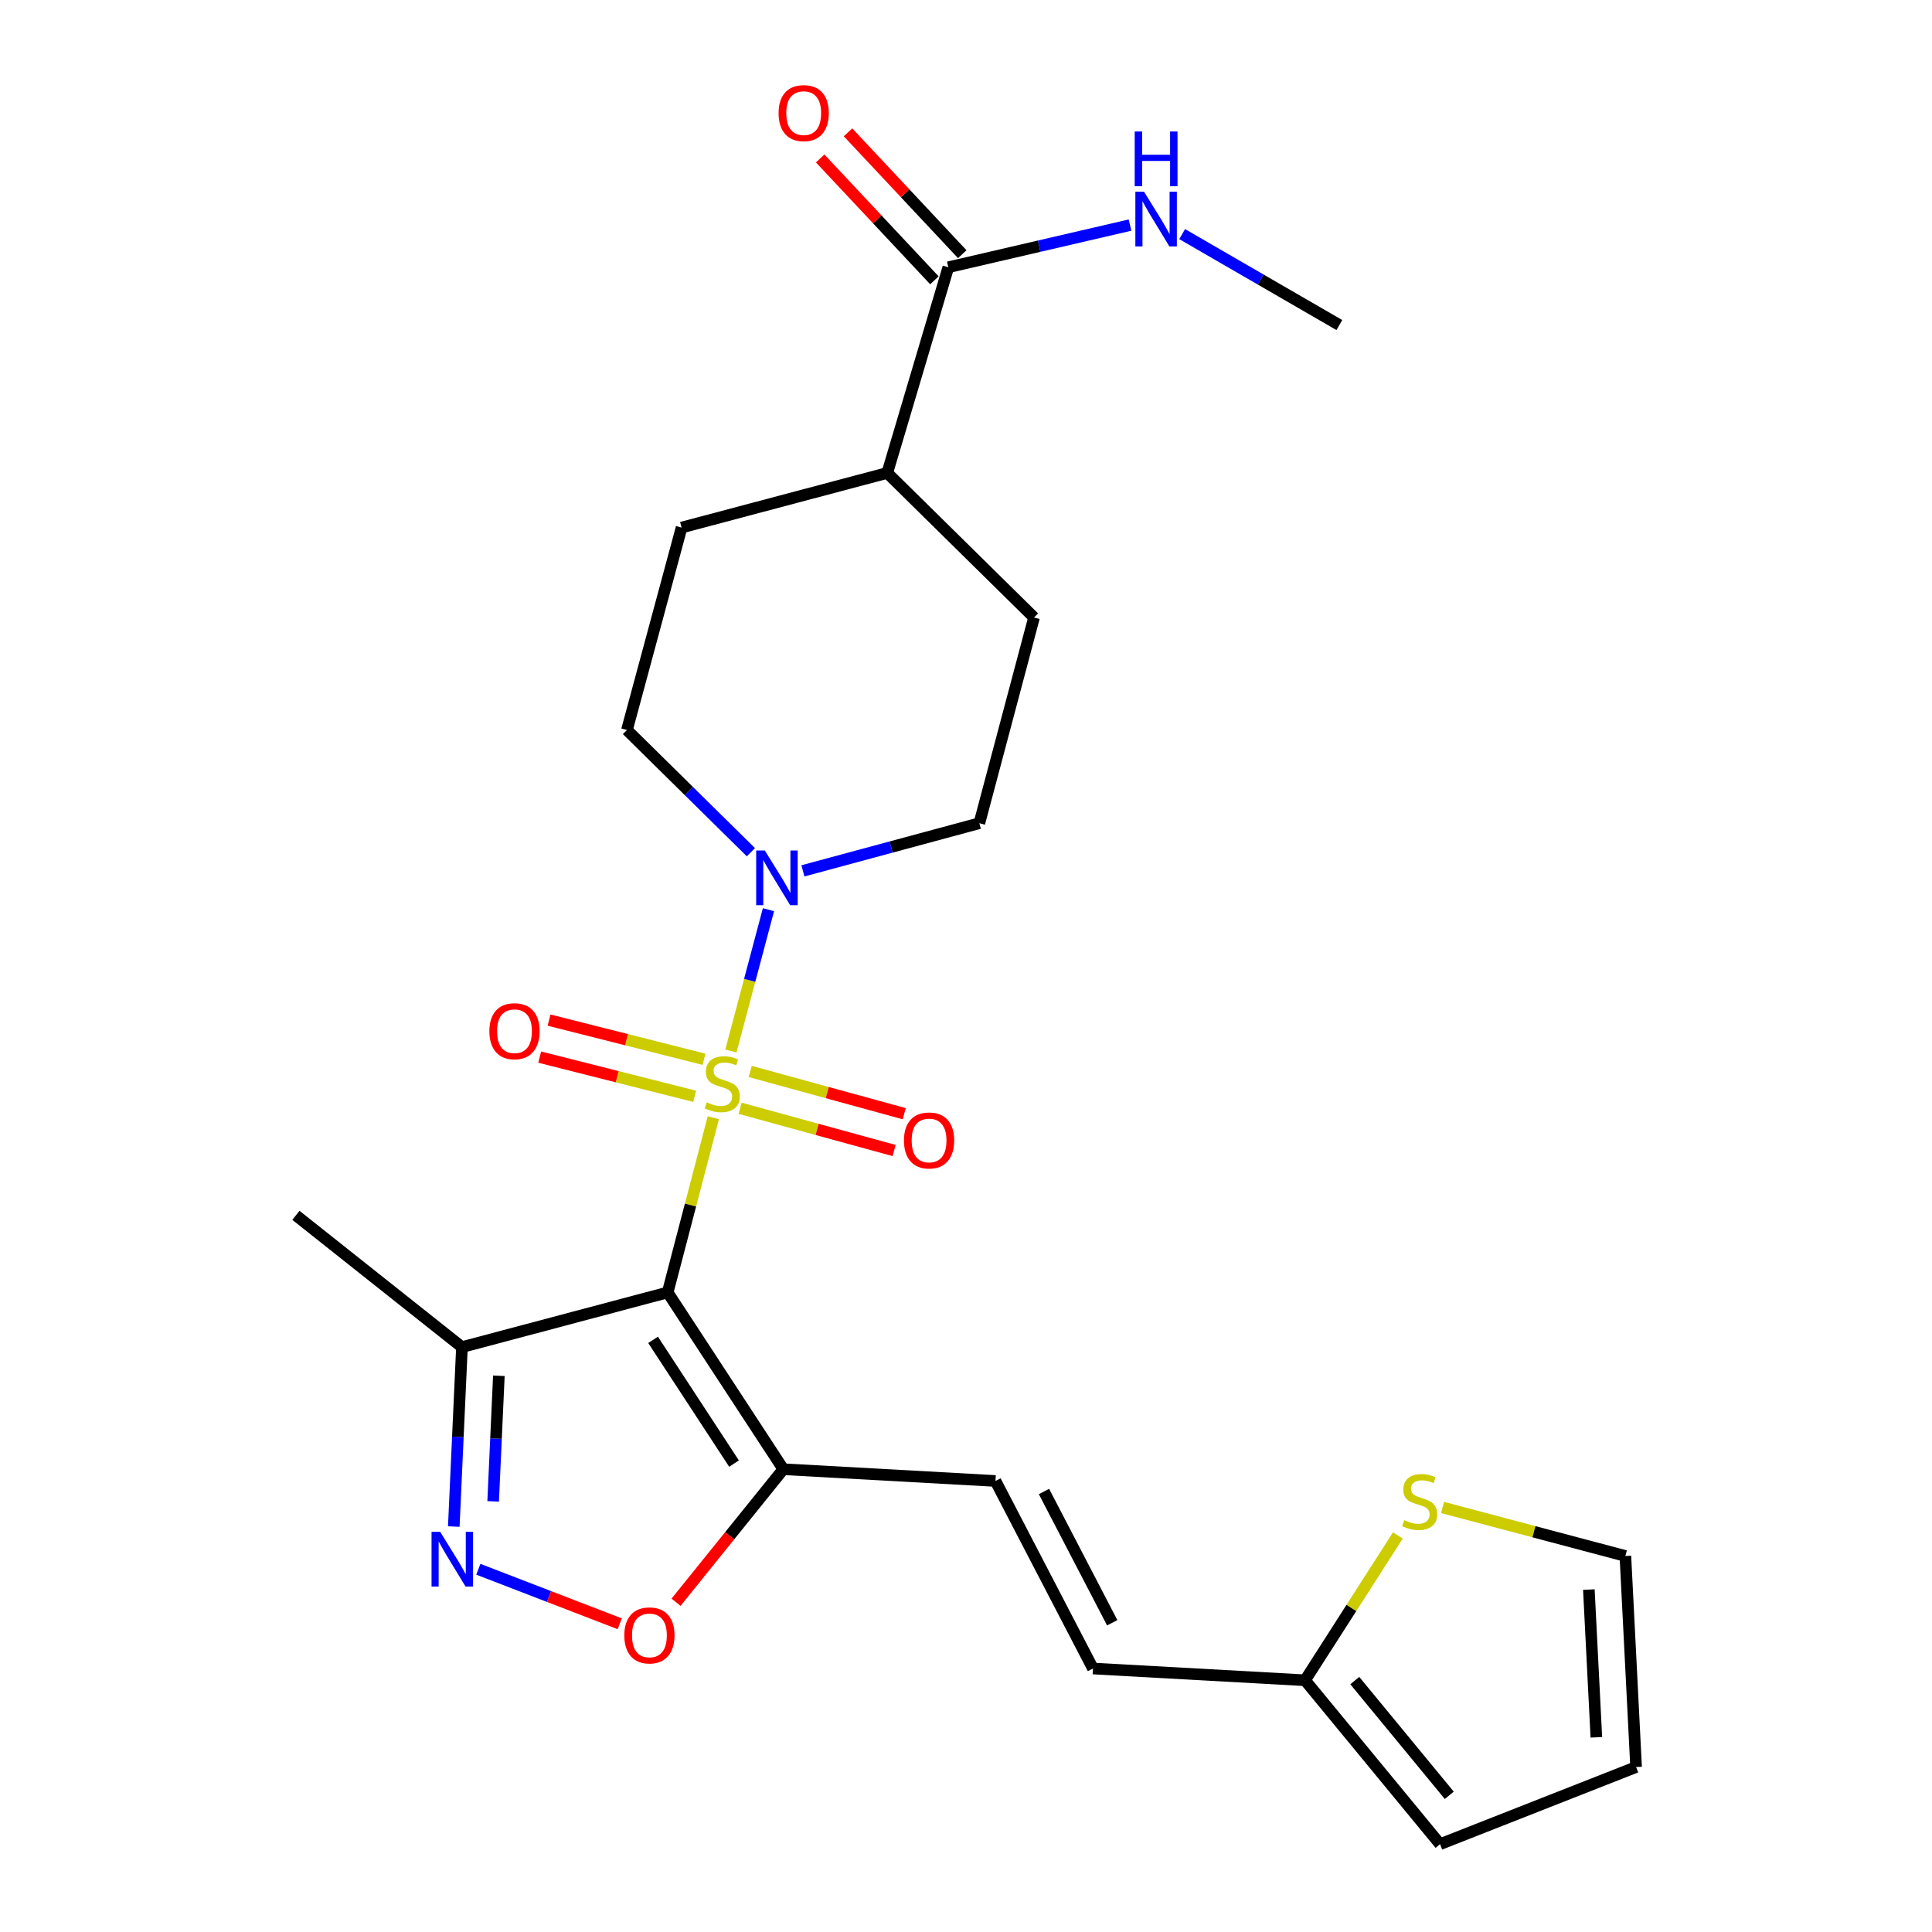 <?xml version='1.0' encoding='iso-8859-1'?>
<svg version='1.1' baseProfile='full'
              xmlns='http://www.w3.org/2000/svg'
                      xmlns:rdkit='http://www.rdkit.org/xml'
                      xmlns:xlink='http://www.w3.org/1999/xlink'
                  xml:space='preserve'
width='1000px' height='1000px' viewBox='0 0 1000 1000'>
<!-- END OF HEADER -->
<rect style='opacity:1.0;fill:#FFFFFF;stroke:none' width='1000' height='1000' x='0' y='0'> </rect>
<path class='bond-0' d='M 369.215,578.536 L 357.4,623.747' style='fill:none;fill-rule:evenodd;stroke:#CCCC00;stroke-width:6px;stroke-linecap:butt;stroke-linejoin:miter;stroke-opacity:1' />
<path class='bond-0' d='M 357.4,623.747 L 345.586,668.958' style='fill:none;fill-rule:evenodd;stroke:#000000;stroke-width:6px;stroke-linecap:butt;stroke-linejoin:miter;stroke-opacity:1' />
<path class='bond-2' d='M 378.319,543.988 L 388.038,507.424' style='fill:none;fill-rule:evenodd;stroke:#CCCC00;stroke-width:6px;stroke-linecap:butt;stroke-linejoin:miter;stroke-opacity:1' />
<path class='bond-2' d='M 388.038,507.424 L 397.757,470.859' style='fill:none;fill-rule:evenodd;stroke:#0000FF;stroke-width:6px;stroke-linecap:butt;stroke-linejoin:miter;stroke-opacity:1' />
<path class='bond-8' d='M 383.076,573.643 L 422.94,584.575' style='fill:none;fill-rule:evenodd;stroke:#CCCC00;stroke-width:6px;stroke-linecap:butt;stroke-linejoin:miter;stroke-opacity:1' />
<path class='bond-8' d='M 422.94,584.575 L 462.805,595.507' style='fill:none;fill-rule:evenodd;stroke:#FF0000;stroke-width:6px;stroke-linecap:butt;stroke-linejoin:miter;stroke-opacity:1' />
<path class='bond-8' d='M 388.302,554.585 L 428.167,565.517' style='fill:none;fill-rule:evenodd;stroke:#CCCC00;stroke-width:6px;stroke-linecap:butt;stroke-linejoin:miter;stroke-opacity:1' />
<path class='bond-8' d='M 428.167,565.517 L 468.032,576.449' style='fill:none;fill-rule:evenodd;stroke:#FF0000;stroke-width:6px;stroke-linecap:butt;stroke-linejoin:miter;stroke-opacity:1' />
<path class='bond-9' d='M 364.403,548.286 L 324.295,538.144' style='fill:none;fill-rule:evenodd;stroke:#CCCC00;stroke-width:6px;stroke-linecap:butt;stroke-linejoin:miter;stroke-opacity:1' />
<path class='bond-9' d='M 324.295,538.144 L 284.188,528.001' style='fill:none;fill-rule:evenodd;stroke:#FF0000;stroke-width:6px;stroke-linecap:butt;stroke-linejoin:miter;stroke-opacity:1' />
<path class='bond-9' d='M 359.558,567.445 L 319.451,557.302' style='fill:none;fill-rule:evenodd;stroke:#CCCC00;stroke-width:6px;stroke-linecap:butt;stroke-linejoin:miter;stroke-opacity:1' />
<path class='bond-9' d='M 319.451,557.302 L 279.343,547.16' style='fill:none;fill-rule:evenodd;stroke:#FF0000;stroke-width:6px;stroke-linecap:butt;stroke-linejoin:miter;stroke-opacity:1' />
<path class='bond-1' d='M 345.586,668.958 L 405.452,760.465' style='fill:none;fill-rule:evenodd;stroke:#000000;stroke-width:6px;stroke-linecap:butt;stroke-linejoin:miter;stroke-opacity:1' />
<path class='bond-1' d='M 338.029,693.503 L 379.935,757.558' style='fill:none;fill-rule:evenodd;stroke:#000000;stroke-width:6px;stroke-linecap:butt;stroke-linejoin:miter;stroke-opacity:1' />
<path class='bond-4' d='M 345.586,668.958 L 239.104,697.261' style='fill:none;fill-rule:evenodd;stroke:#000000;stroke-width:6px;stroke-linecap:butt;stroke-linejoin:miter;stroke-opacity:1' />
<path class='bond-5' d='M 405.452,760.465 L 377.686,794.89' style='fill:none;fill-rule:evenodd;stroke:#000000;stroke-width:6px;stroke-linecap:butt;stroke-linejoin:miter;stroke-opacity:1' />
<path class='bond-5' d='M 377.686,794.89 L 349.92,829.315' style='fill:none;fill-rule:evenodd;stroke:#FF0000;stroke-width:6px;stroke-linecap:butt;stroke-linejoin:miter;stroke-opacity:1' />
<path class='bond-6' d='M 405.452,760.465 L 515.26,766.547' style='fill:none;fill-rule:evenodd;stroke:#000000;stroke-width:6px;stroke-linecap:butt;stroke-linejoin:miter;stroke-opacity:1' />
<path class='bond-13' d='M 415.59,450.749 L 461.253,438.419' style='fill:none;fill-rule:evenodd;stroke:#0000FF;stroke-width:6px;stroke-linecap:butt;stroke-linejoin:miter;stroke-opacity:1' />
<path class='bond-13' d='M 461.253,438.419 L 506.917,426.089' style='fill:none;fill-rule:evenodd;stroke:#000000;stroke-width:6px;stroke-linecap:butt;stroke-linejoin:miter;stroke-opacity:1' />
<path class='bond-14' d='M 388.671,441.106 L 356.589,409.478' style='fill:none;fill-rule:evenodd;stroke:#0000FF;stroke-width:6px;stroke-linecap:butt;stroke-linejoin:miter;stroke-opacity:1' />
<path class='bond-14' d='M 356.589,409.478 L 324.507,377.849' style='fill:none;fill-rule:evenodd;stroke:#000000;stroke-width:6px;stroke-linecap:butt;stroke-linejoin:miter;stroke-opacity:1' />
<path class='bond-3' d='M 234.878,790.14 L 236.991,743.701' style='fill:none;fill-rule:evenodd;stroke:#0000FF;stroke-width:6px;stroke-linecap:butt;stroke-linejoin:miter;stroke-opacity:1' />
<path class='bond-3' d='M 236.991,743.701 L 239.104,697.261' style='fill:none;fill-rule:evenodd;stroke:#000000;stroke-width:6px;stroke-linecap:butt;stroke-linejoin:miter;stroke-opacity:1' />
<path class='bond-3' d='M 255.253,777.107 L 256.732,744.599' style='fill:none;fill-rule:evenodd;stroke:#0000FF;stroke-width:6px;stroke-linecap:butt;stroke-linejoin:miter;stroke-opacity:1' />
<path class='bond-3' d='M 256.732,744.599 L 258.211,712.091' style='fill:none;fill-rule:evenodd;stroke:#000000;stroke-width:6px;stroke-linecap:butt;stroke-linejoin:miter;stroke-opacity:1' />
<path class='bond-26' d='M 247.583,812.244 L 284.177,826.355' style='fill:none;fill-rule:evenodd;stroke:#0000FF;stroke-width:6px;stroke-linecap:butt;stroke-linejoin:miter;stroke-opacity:1' />
<path class='bond-26' d='M 284.177,826.355 L 320.771,840.467' style='fill:none;fill-rule:evenodd;stroke:#FF0000;stroke-width:6px;stroke-linecap:butt;stroke-linejoin:miter;stroke-opacity:1' />
<path class='bond-23' d='M 239.104,697.261 L 153.163,629.051' style='fill:none;fill-rule:evenodd;stroke:#000000;stroke-width:6px;stroke-linecap:butt;stroke-linejoin:miter;stroke-opacity:1' />
<path class='bond-11' d='M 515.26,766.547 L 565.718,863.62' style='fill:none;fill-rule:evenodd;stroke:#000000;stroke-width:6px;stroke-linecap:butt;stroke-linejoin:miter;stroke-opacity:1' />
<path class='bond-11' d='M 540.363,771.994 L 575.684,839.945' style='fill:none;fill-rule:evenodd;stroke:#000000;stroke-width:6px;stroke-linecap:butt;stroke-linejoin:miter;stroke-opacity:1' />
<path class='bond-7' d='M 490.855,138.329 L 459.247,244.788' style='fill:none;fill-rule:evenodd;stroke:#000000;stroke-width:6px;stroke-linecap:butt;stroke-linejoin:miter;stroke-opacity:1' />
<path class='bond-18' d='M 498.063,131.571 L 468.5,100.035' style='fill:none;fill-rule:evenodd;stroke:#000000;stroke-width:6px;stroke-linecap:butt;stroke-linejoin:miter;stroke-opacity:1' />
<path class='bond-18' d='M 468.5,100.035 L 438.937,68.499' style='fill:none;fill-rule:evenodd;stroke:#FF0000;stroke-width:6px;stroke-linecap:butt;stroke-linejoin:miter;stroke-opacity:1' />
<path class='bond-18' d='M 483.646,145.086 L 454.083,113.55' style='fill:none;fill-rule:evenodd;stroke:#000000;stroke-width:6px;stroke-linecap:butt;stroke-linejoin:miter;stroke-opacity:1' />
<path class='bond-18' d='M 454.083,113.55 L 424.52,82.014' style='fill:none;fill-rule:evenodd;stroke:#FF0000;stroke-width:6px;stroke-linecap:butt;stroke-linejoin:miter;stroke-opacity:1' />
<path class='bond-22' d='M 490.855,138.329 L 537.878,127.418' style='fill:none;fill-rule:evenodd;stroke:#000000;stroke-width:6px;stroke-linecap:butt;stroke-linejoin:miter;stroke-opacity:1' />
<path class='bond-22' d='M 537.878,127.418 L 584.901,116.507' style='fill:none;fill-rule:evenodd;stroke:#0000FF;stroke-width:6px;stroke-linecap:butt;stroke-linejoin:miter;stroke-opacity:1' />
<path class='bond-10' d='M 675.493,869.703 L 565.718,863.62' style='fill:none;fill-rule:evenodd;stroke:#000000;stroke-width:6px;stroke-linecap:butt;stroke-linejoin:miter;stroke-opacity:1' />
<path class='bond-12' d='M 675.493,869.703 L 699.509,832.226' style='fill:none;fill-rule:evenodd;stroke:#000000;stroke-width:6px;stroke-linecap:butt;stroke-linejoin:miter;stroke-opacity:1' />
<path class='bond-12' d='M 699.509,832.226 L 723.525,794.749' style='fill:none;fill-rule:evenodd;stroke:#CCCC00;stroke-width:6px;stroke-linecap:butt;stroke-linejoin:miter;stroke-opacity:1' />
<path class='bond-17' d='M 675.493,869.703 L 745.372,954.545' style='fill:none;fill-rule:evenodd;stroke:#000000;stroke-width:6px;stroke-linecap:butt;stroke-linejoin:miter;stroke-opacity:1' />
<path class='bond-17' d='M 701.229,869.866 L 750.144,929.256' style='fill:none;fill-rule:evenodd;stroke:#000000;stroke-width:6px;stroke-linecap:butt;stroke-linejoin:miter;stroke-opacity:1' />
<path class='bond-16' d='M 746.656,780.261 L 793.974,792.82' style='fill:none;fill-rule:evenodd;stroke:#CCCC00;stroke-width:6px;stroke-linecap:butt;stroke-linejoin:miter;stroke-opacity:1' />
<path class='bond-16' d='M 793.974,792.82 L 841.293,805.379' style='fill:none;fill-rule:evenodd;stroke:#000000;stroke-width:6px;stroke-linecap:butt;stroke-linejoin:miter;stroke-opacity:1' />
<path class='bond-20' d='M 506.917,426.089 L 535.208,319.63' style='fill:none;fill-rule:evenodd;stroke:#000000;stroke-width:6px;stroke-linecap:butt;stroke-linejoin:miter;stroke-opacity:1' />
<path class='bond-21' d='M 324.507,377.849 L 352.788,273.069' style='fill:none;fill-rule:evenodd;stroke:#000000;stroke-width:6px;stroke-linecap:butt;stroke-linejoin:miter;stroke-opacity:1' />
<path class='bond-15' d='M 459.247,244.788 L 352.788,273.069' style='fill:none;fill-rule:evenodd;stroke:#000000;stroke-width:6px;stroke-linecap:butt;stroke-linejoin:miter;stroke-opacity:1' />
<path class='bond-25' d='M 459.247,244.788 L 535.208,319.63' style='fill:none;fill-rule:evenodd;stroke:#000000;stroke-width:6px;stroke-linecap:butt;stroke-linejoin:miter;stroke-opacity:1' />
<path class='bond-27' d='M 841.293,805.379 L 846.837,914.616' style='fill:none;fill-rule:evenodd;stroke:#000000;stroke-width:6px;stroke-linecap:butt;stroke-linejoin:miter;stroke-opacity:1' />
<path class='bond-27' d='M 822.388,822.766 L 826.269,899.232' style='fill:none;fill-rule:evenodd;stroke:#000000;stroke-width:6px;stroke-linecap:butt;stroke-linejoin:miter;stroke-opacity:1' />
<path class='bond-19' d='M 745.372,954.545 L 846.837,914.616' style='fill:none;fill-rule:evenodd;stroke:#000000;stroke-width:6px;stroke-linecap:butt;stroke-linejoin:miter;stroke-opacity:1' />
<path class='bond-24' d='M 611.881,121.173 L 652.563,144.709' style='fill:none;fill-rule:evenodd;stroke:#0000FF;stroke-width:6px;stroke-linecap:butt;stroke-linejoin:miter;stroke-opacity:1' />
<path class='bond-24' d='M 652.563,144.709 L 693.246,168.245' style='fill:none;fill-rule:evenodd;stroke:#000000;stroke-width:6px;stroke-linecap:butt;stroke-linejoin:miter;stroke-opacity:1' />
<path  class='atom-0' d='M 365.834 570.583
Q 366.154 570.703, 367.474 571.263
Q 368.794 571.823, 370.234 572.183
Q 371.714 572.503, 373.154 572.503
Q 375.834 572.503, 377.394 571.223
Q 378.954 569.903, 378.954 567.623
Q 378.954 566.063, 378.154 565.103
Q 377.394 564.143, 376.194 563.623
Q 374.994 563.103, 372.994 562.503
Q 370.474 561.743, 368.954 561.023
Q 367.474 560.303, 366.394 558.783
Q 365.354 557.263, 365.354 554.703
Q 365.354 551.143, 367.754 548.943
Q 370.194 546.743, 374.994 546.743
Q 378.274 546.743, 381.994 548.303
L 381.074 551.383
Q 377.674 549.983, 375.114 549.983
Q 372.354 549.983, 370.834 551.143
Q 369.314 552.263, 369.354 554.223
Q 369.354 555.743, 370.114 556.663
Q 370.914 557.583, 372.034 558.103
Q 373.194 558.623, 375.114 559.223
Q 377.674 560.023, 379.194 560.823
Q 380.714 561.623, 381.794 563.263
Q 382.914 564.863, 382.914 567.623
Q 382.914 571.543, 380.274 573.663
Q 377.674 575.743, 373.314 575.743
Q 370.794 575.743, 368.874 575.183
Q 366.994 574.663, 364.754 573.743
L 365.834 570.583
' fill='#CCCC00'/>
<path  class='atom-3' d='M 395.877 440.221
L 405.157 455.221
Q 406.077 456.701, 407.557 459.381
Q 409.037 462.061, 409.117 462.221
L 409.117 440.221
L 412.877 440.221
L 412.877 468.541
L 408.997 468.541
L 399.037 452.141
Q 397.877 450.221, 396.637 448.021
Q 395.437 445.821, 395.077 445.141
L 395.077 468.541
L 391.397 468.541
L 391.397 440.221
L 395.877 440.221
' fill='#0000FF'/>
<path  class='atom-4' d='M 227.849 792.888
L 237.129 807.888
Q 238.049 809.368, 239.529 812.048
Q 241.009 814.728, 241.089 814.888
L 241.089 792.888
L 244.849 792.888
L 244.849 821.208
L 240.969 821.208
L 231.009 804.808
Q 229.849 802.888, 228.609 800.688
Q 227.409 798.488, 227.049 797.808
L 227.049 821.208
L 223.369 821.208
L 223.369 792.888
L 227.849 792.888
' fill='#0000FF'/>
<path  class='atom-6' d='M 323.144 846.475
Q 323.144 839.675, 326.504 835.875
Q 329.864 832.075, 336.144 832.075
Q 342.424 832.075, 345.784 835.875
Q 349.144 839.675, 349.144 846.475
Q 349.144 853.355, 345.744 857.275
Q 342.344 861.155, 336.144 861.155
Q 329.904 861.155, 326.504 857.275
Q 323.144 853.395, 323.144 846.475
M 336.144 857.955
Q 340.464 857.955, 342.784 855.075
Q 345.144 852.155, 345.144 846.475
Q 345.144 840.915, 342.784 838.115
Q 340.464 835.275, 336.144 835.275
Q 331.824 835.275, 329.464 838.075
Q 327.144 840.875, 327.144 846.475
Q 327.144 852.195, 329.464 855.075
Q 331.824 857.955, 336.144 857.955
' fill='#FF0000'/>
<path  class='atom-9' d='M 467.886 590.3
Q 467.886 583.5, 471.246 579.7
Q 474.606 575.9, 480.886 575.9
Q 487.166 575.9, 490.526 579.7
Q 493.886 583.5, 493.886 590.3
Q 493.886 597.18, 490.486 601.1
Q 487.086 604.98, 480.886 604.98
Q 474.646 604.98, 471.246 601.1
Q 467.886 597.22, 467.886 590.3
M 480.886 601.78
Q 485.206 601.78, 487.526 598.9
Q 489.886 595.98, 489.886 590.3
Q 489.886 584.74, 487.526 581.94
Q 485.206 579.1, 480.886 579.1
Q 476.566 579.1, 474.206 581.9
Q 471.886 584.7, 471.886 590.3
Q 471.886 596.02, 474.206 598.9
Q 476.566 601.78, 480.886 601.78
' fill='#FF0000'/>
<path  class='atom-10' d='M 253.298 533.749
Q 253.298 526.949, 256.658 523.149
Q 260.018 519.349, 266.298 519.349
Q 272.578 519.349, 275.938 523.149
Q 279.298 526.949, 279.298 533.749
Q 279.298 540.629, 275.898 544.549
Q 272.498 548.429, 266.298 548.429
Q 260.058 548.429, 256.658 544.549
Q 253.298 540.669, 253.298 533.749
M 266.298 545.229
Q 270.618 545.229, 272.938 542.349
Q 275.298 539.429, 275.298 533.749
Q 275.298 528.189, 272.938 525.389
Q 270.618 522.549, 266.298 522.549
Q 261.978 522.549, 259.618 525.349
Q 257.298 528.149, 257.298 533.749
Q 257.298 539.469, 259.618 542.349
Q 261.978 545.229, 266.298 545.229
' fill='#FF0000'/>
<path  class='atom-13' d='M 726.822 786.84
Q 727.142 786.96, 728.462 787.52
Q 729.782 788.08, 731.222 788.44
Q 732.702 788.76, 734.142 788.76
Q 736.822 788.76, 738.382 787.48
Q 739.942 786.16, 739.942 783.88
Q 739.942 782.32, 739.142 781.36
Q 738.382 780.4, 737.182 779.88
Q 735.982 779.36, 733.982 778.76
Q 731.462 778, 729.942 777.28
Q 728.462 776.56, 727.382 775.04
Q 726.342 773.52, 726.342 770.96
Q 726.342 767.4, 728.742 765.2
Q 731.182 763, 735.982 763
Q 739.262 763, 742.982 764.56
L 742.062 767.64
Q 738.662 766.24, 736.102 766.24
Q 733.342 766.24, 731.822 767.4
Q 730.302 768.52, 730.342 770.48
Q 730.342 772, 731.102 772.92
Q 731.902 773.84, 733.022 774.36
Q 734.182 774.88, 736.102 775.48
Q 738.662 776.28, 740.182 777.08
Q 741.702 777.88, 742.782 779.52
Q 743.902 781.12, 743.902 783.88
Q 743.902 787.8, 741.262 789.92
Q 738.662 792, 734.302 792
Q 731.782 792, 729.862 791.44
Q 727.982 790.92, 725.742 790
L 726.822 786.84
' fill='#CCCC00'/>
<path  class='atom-19' d='M 402.992 58.55
Q 402.992 51.75, 406.352 47.95
Q 409.712 44.15, 415.992 44.15
Q 422.272 44.15, 425.632 47.95
Q 428.992 51.75, 428.992 58.55
Q 428.992 65.43, 425.592 69.35
Q 422.192 73.23, 415.992 73.23
Q 409.752 73.23, 406.352 69.35
Q 402.992 65.47, 402.992 58.55
M 415.992 70.03
Q 420.312 70.03, 422.632 67.15
Q 424.992 64.23, 424.992 58.55
Q 424.992 52.99, 422.632 50.19
Q 420.312 47.35, 415.992 47.35
Q 411.672 47.35, 409.312 50.15
Q 406.992 52.95, 406.992 58.55
Q 406.992 64.27, 409.312 67.15
Q 411.672 70.03, 415.992 70.03
' fill='#FF0000'/>
<path  class='atom-23' d='M 592.141 99.214
L 601.421 114.214
Q 602.341 115.694, 603.821 118.374
Q 605.301 121.054, 605.381 121.214
L 605.381 99.214
L 609.141 99.214
L 609.141 127.534
L 605.261 127.534
L 595.301 111.134
Q 594.141 109.214, 592.901 107.014
Q 591.701 104.814, 591.341 104.134
L 591.341 127.534
L 587.661 127.534
L 587.661 99.214
L 592.141 99.214
' fill='#0000FF'/>
<path  class='atom-23' d='M 587.321 68.062
L 591.161 68.062
L 591.161 80.102
L 605.641 80.102
L 605.641 68.062
L 609.481 68.062
L 609.481 96.382
L 605.641 96.382
L 605.641 83.302
L 591.161 83.302
L 591.161 96.382
L 587.321 96.382
L 587.321 68.062
' fill='#0000FF'/>
</svg>
